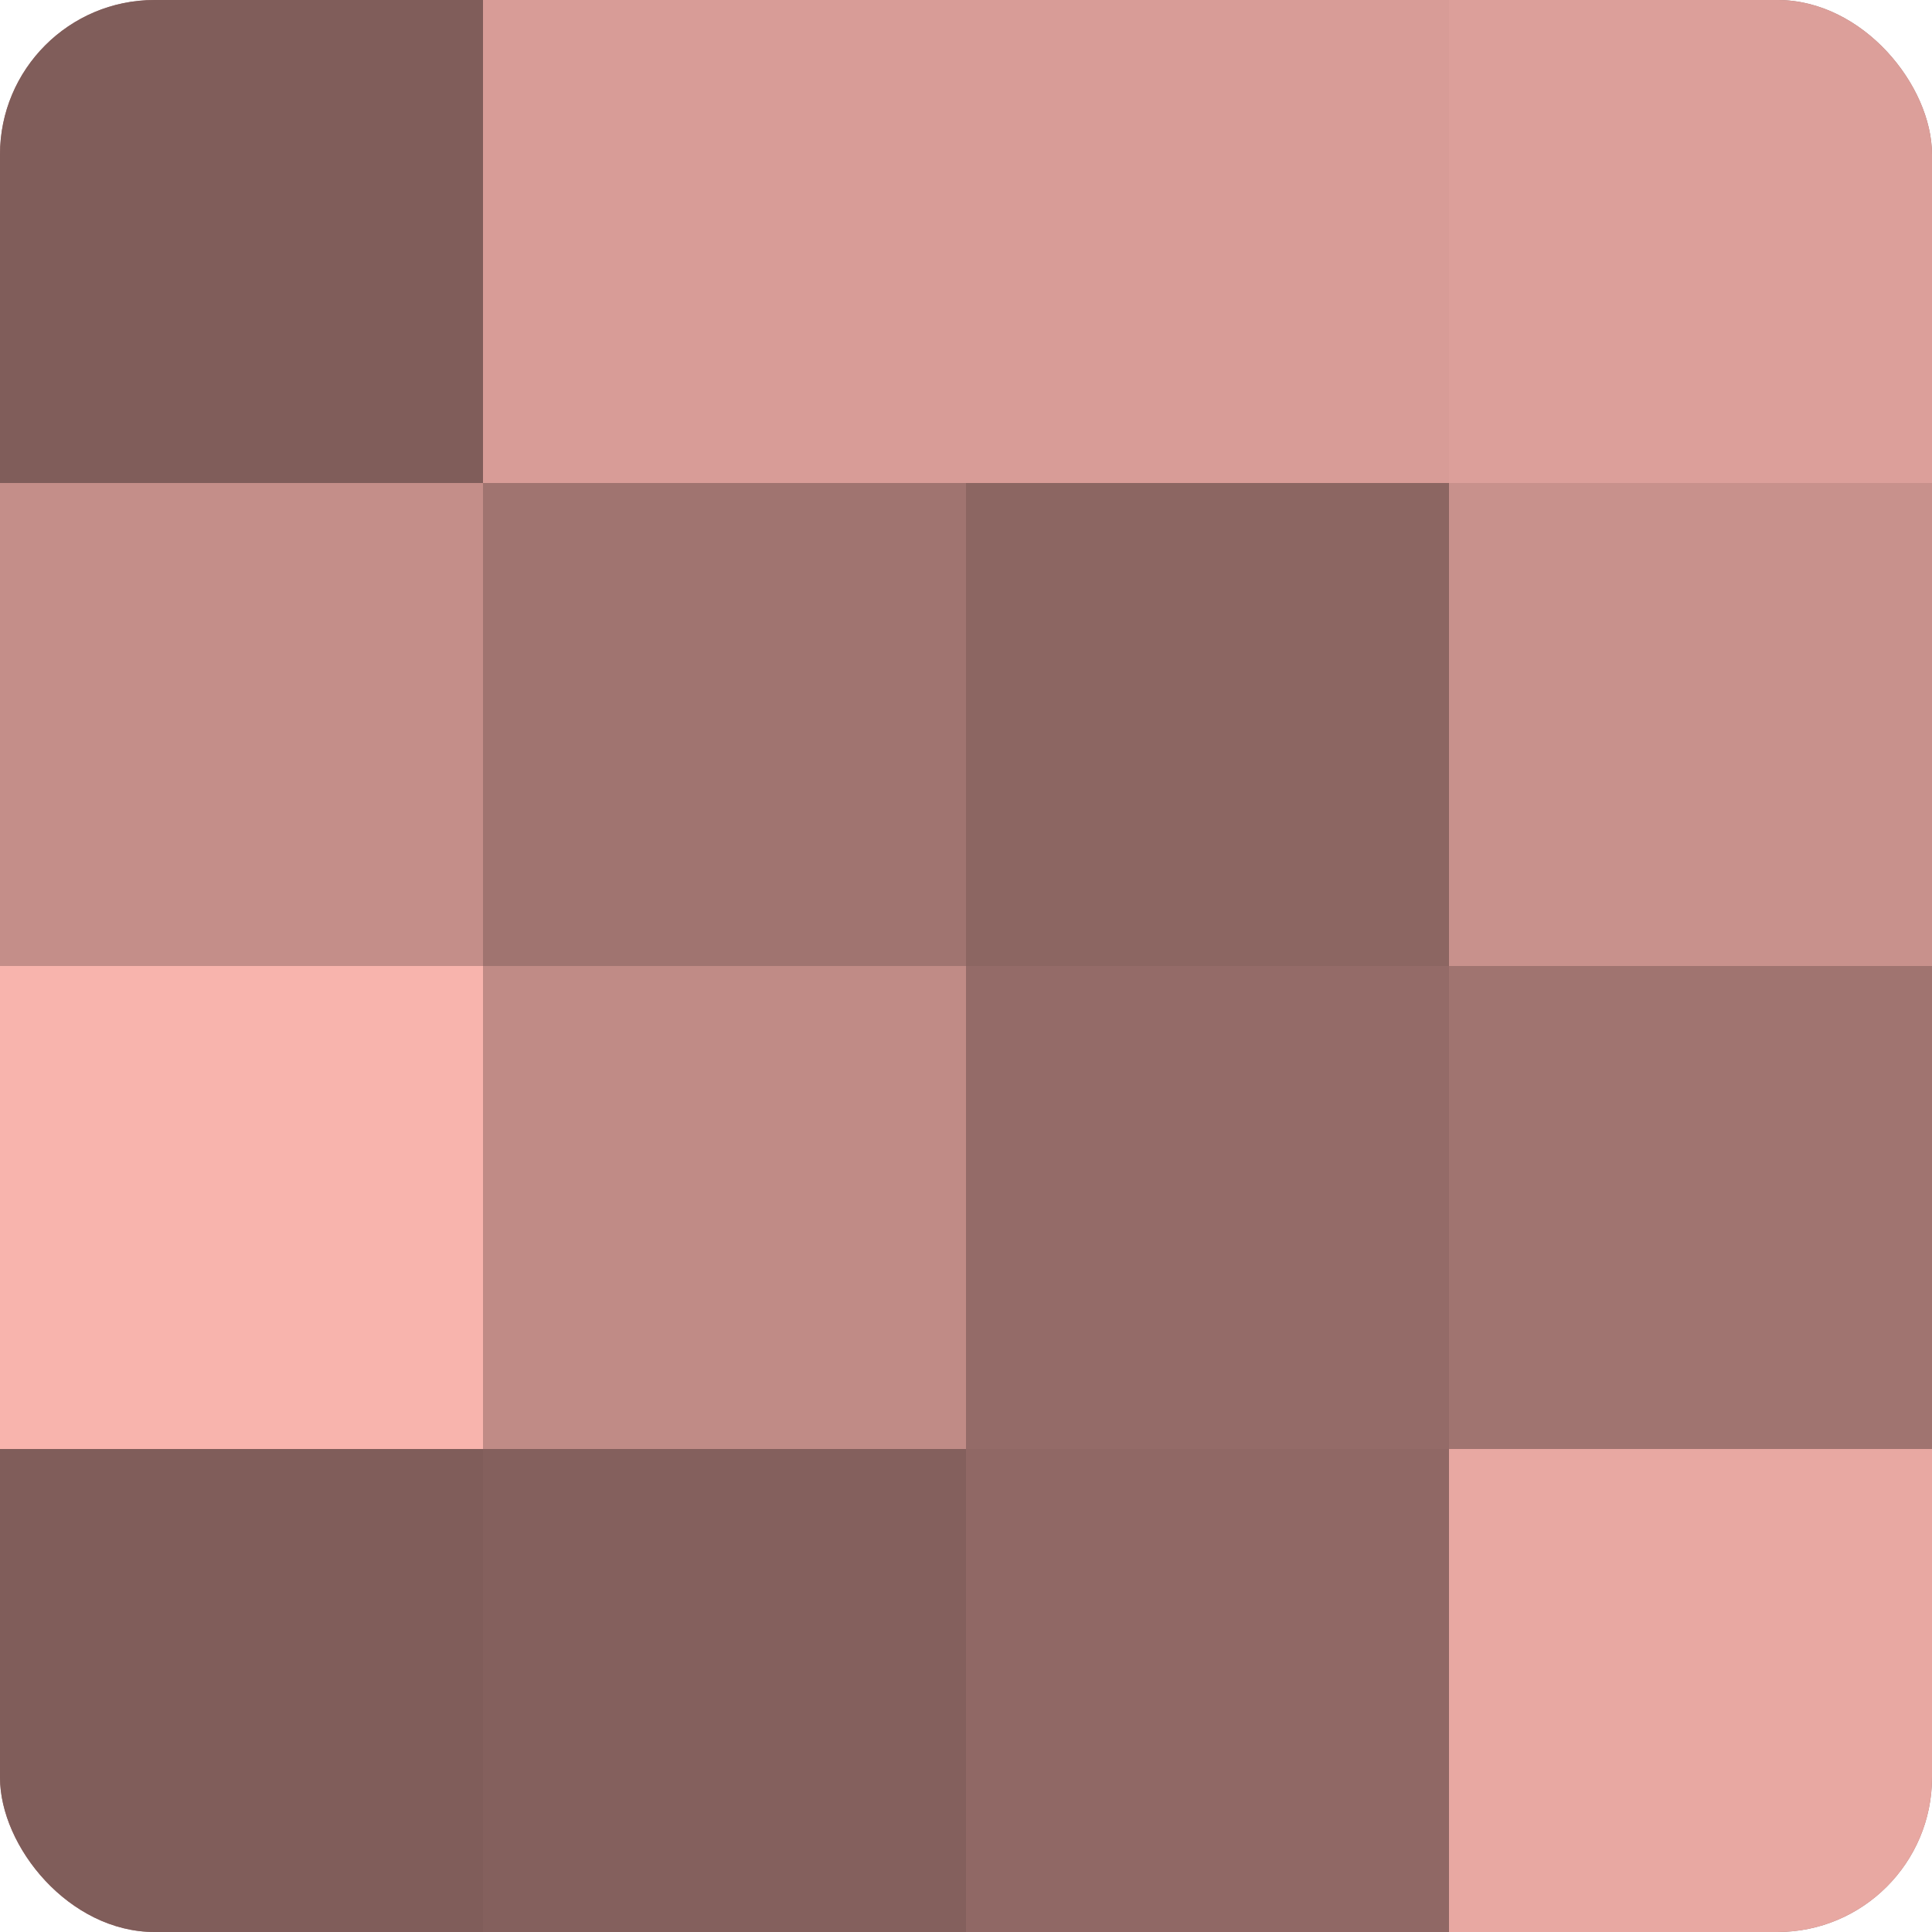 <?xml version="1.0" encoding="UTF-8"?>
<svg xmlns="http://www.w3.org/2000/svg" width="60" height="60" viewBox="0 0 100 100" preserveAspectRatio="xMidYMid meet"><defs><clipPath id="c" width="100" height="100"><rect width="100" height="100" rx="8" ry="8"/></clipPath></defs><g clip-path="url(#c)"><rect width="100" height="100" fill="#a07470"/><rect width="25" height="25" fill="#805d5a"/><rect y="25" width="25" height="25" fill="#c48e89"/><rect y="50" width="25" height="25" fill="#f8b4ad"/><rect y="75" width="25" height="25" fill="#805d5a"/><rect x="25" width="25" height="25" fill="#d89c97"/><rect x="25" y="25" width="25" height="25" fill="#a07470"/><rect x="25" y="50" width="25" height="25" fill="#c08b86"/><rect x="25" y="75" width="25" height="25" fill="#84605d"/><rect x="50" width="25" height="25" fill="#d89c97"/><rect x="50" y="25" width="25" height="25" fill="#8c6662"/><rect x="50" y="50" width="25" height="25" fill="#946b68"/><rect x="50" y="75" width="25" height="25" fill="#906865"/><rect x="75" width="25" height="25" fill="#dc9f9a"/><rect x="75" y="25" width="25" height="25" fill="#c8918c"/><rect x="75" y="50" width="25" height="25" fill="#a07470"/><rect x="75" y="75" width="25" height="25" fill="#e8a8a2"/></g></svg>
